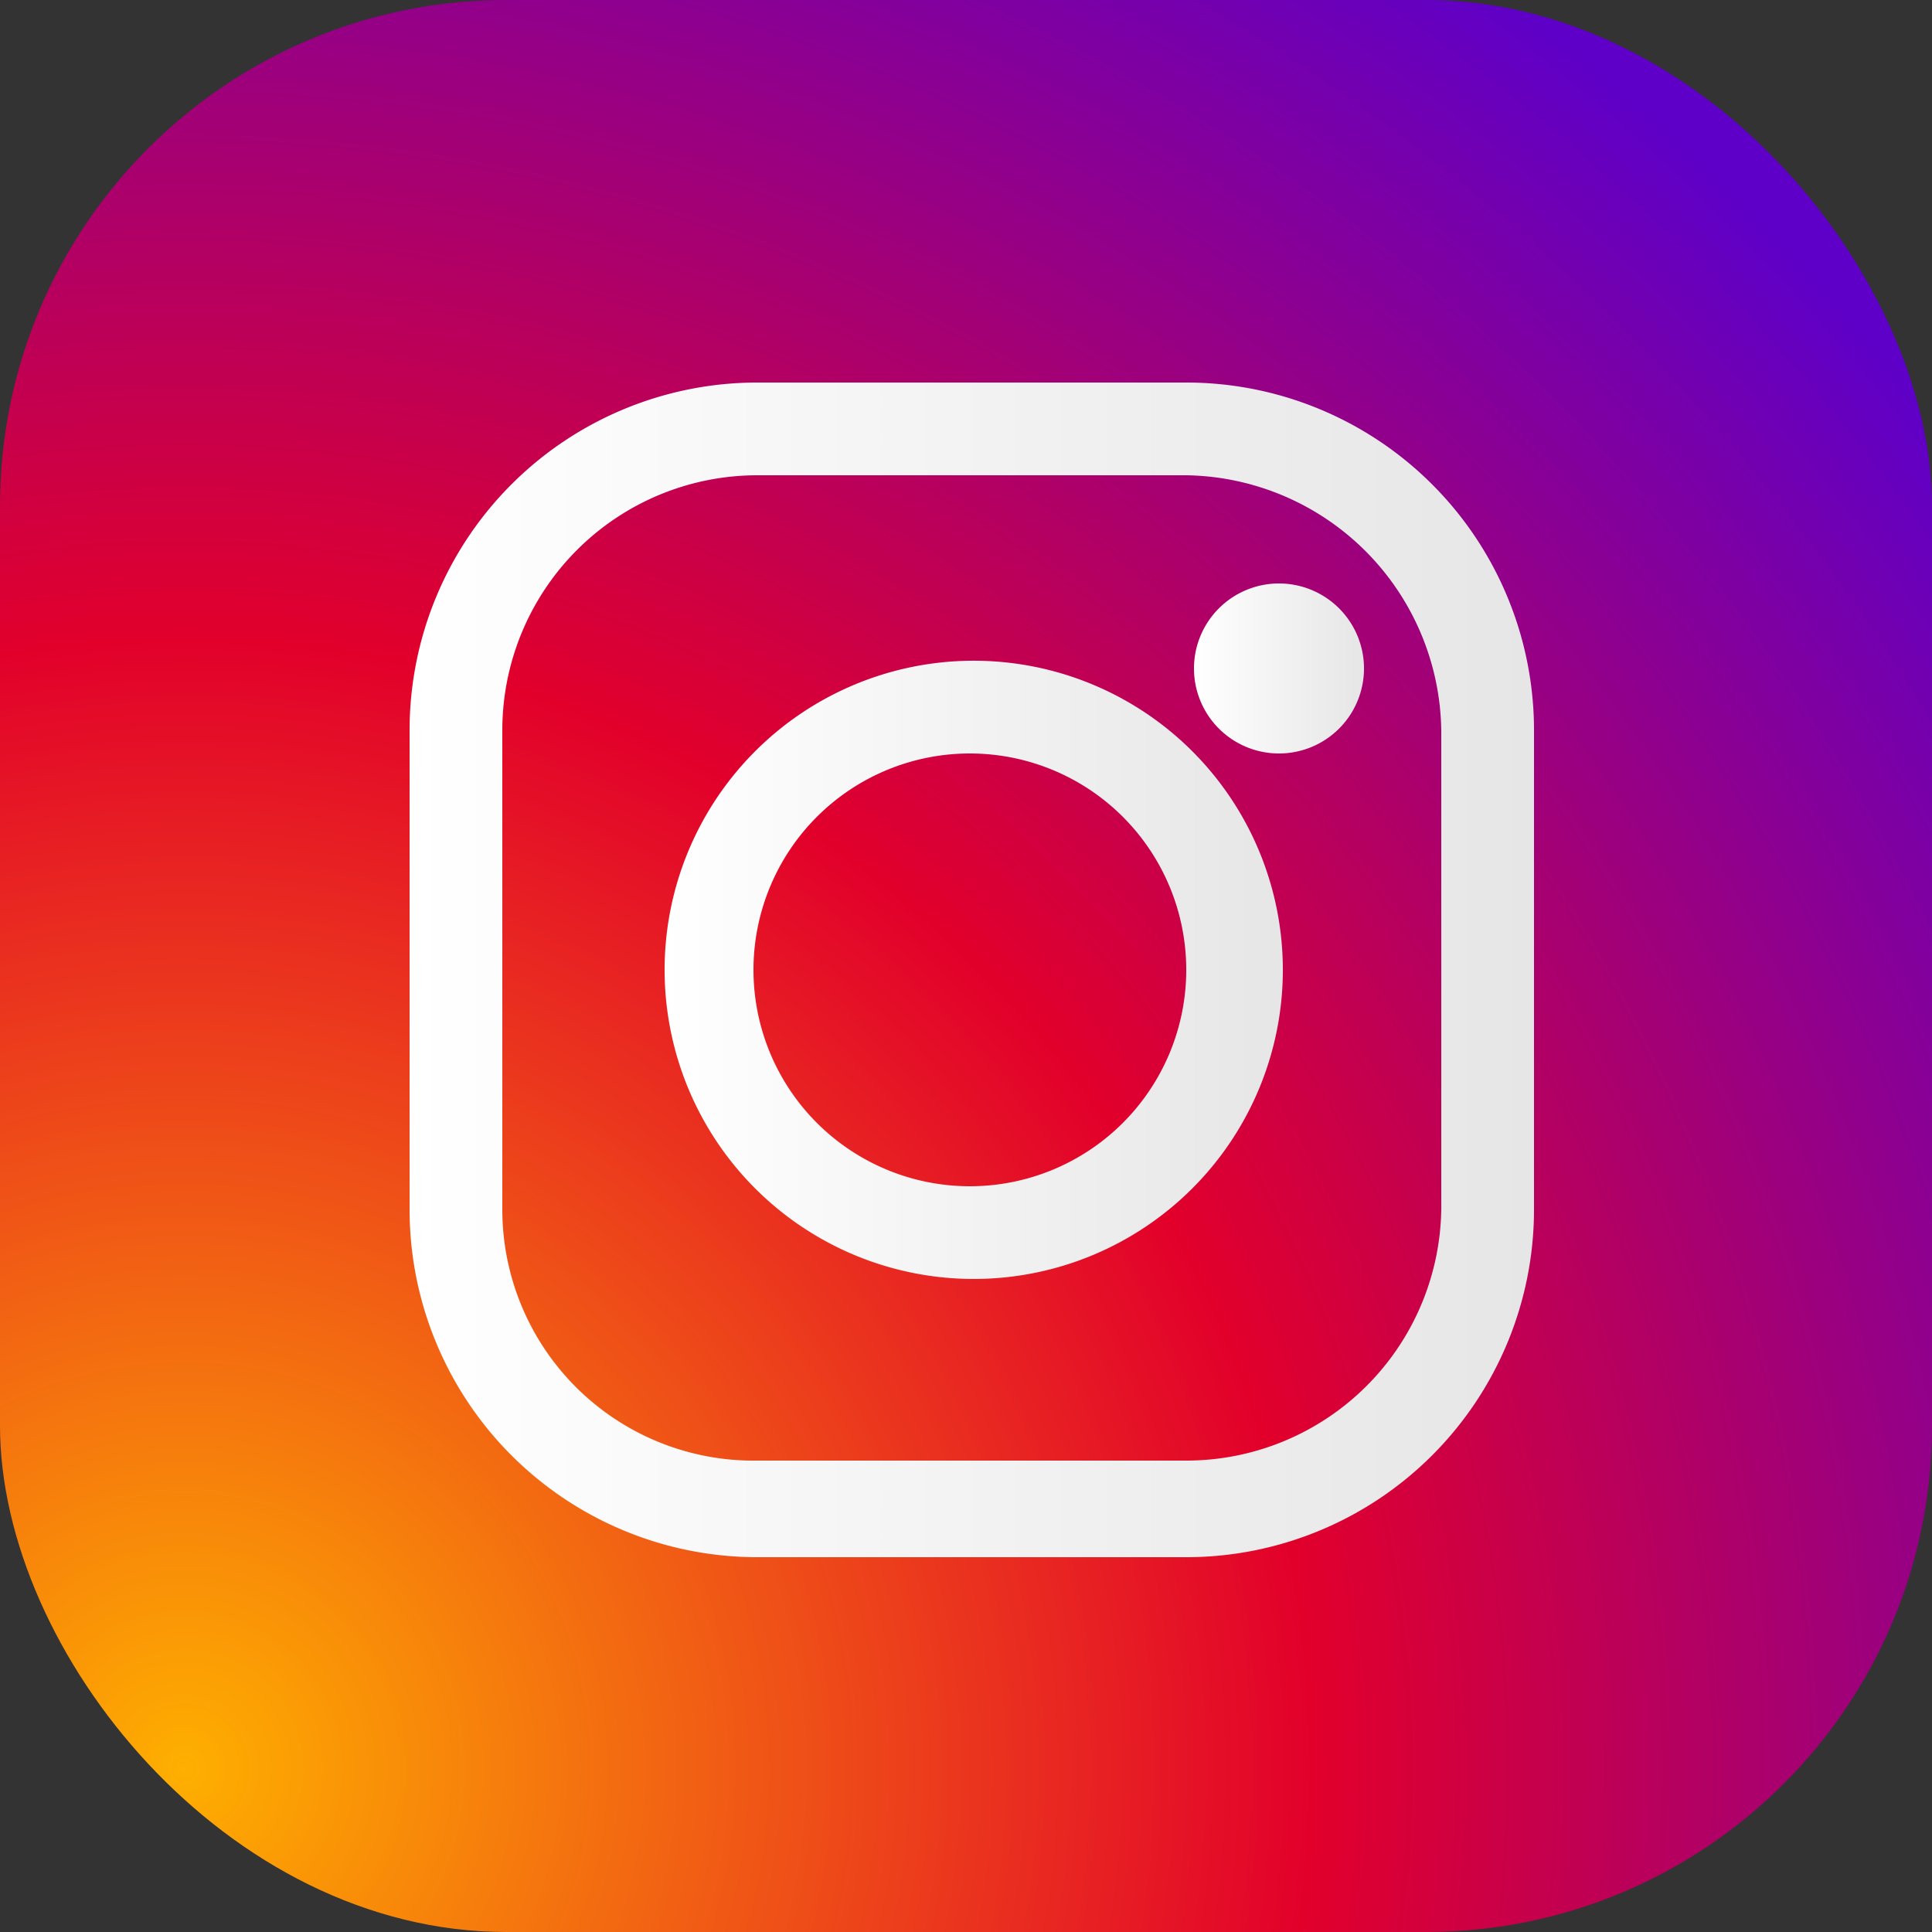 <?xml version="1.0" encoding="UTF-8"?>
<svg xmlns="http://www.w3.org/2000/svg" xmlns:xlink="http://www.w3.org/1999/xlink" id="Layer_1" data-name="Layer 1" viewBox="0 0 50 50">
  <rect x="0" y="0" width="50" height="50" fill="#333333" stroke="none"/>
  <defs>
    <style>.cls-1{fill:url(#radial-gradient);}.cls-2{fill:url(#linear-gradient);}.cls-3{fill:url(#linear-gradient-2);}.cls-4{fill:url(#linear-gradient-3);}</style>
    <radialGradient id="radial-gradient" cx="4.76" cy="45.78" r="57.29" gradientUnits="userSpaceOnUse">
      <stop offset="0" stop-color="#feaf00"></stop>
      <stop offset="0.51" stop-color="#e2002b"></stop>
      <stop offset="1" stop-color="#5e00c8"></stop>
    </radialGradient>
    <linearGradient id="linear-gradient" x1="10.57" y1="25.09" x2="39.71" y2="25.09" gradientUnits="userSpaceOnUse">
      <stop offset="0" stop-color="#fff"></stop>
      <stop offset="1" stop-color="#e6e6e6"></stop>
    </linearGradient>
    <linearGradient id="linear-gradient-2" x1="17.12" y1="25.09" x2="33.16" y2="25.09" xlink:href="#linear-gradient"></linearGradient>
    <linearGradient id="linear-gradient-3" x1="30.91" y1="17.32" x2="35.28" y2="17.32" xlink:href="#linear-gradient"></linearGradient>
  </defs>
  <rect class="cls-1" width="50" height="50" rx="13.1"></rect>
  <path class="cls-2" d="M30.7,9.9H19.6a9,9,0,0,0-9,9V31.3a9,9,0,0,0,9,9H30.7a9,9,0,0,0,9-9V18.9A9,9,0,0,0,30.7,9.9Zm6.6,21.4a6.6,6.6,0,0,1-6.6,6.5H19.6A6.5,6.5,0,0,1,13,31.3V18.9a6.6,6.6,0,0,1,6.6-6.6H30.7a6.7,6.7,0,0,1,6.6,6.6Z" transform="translate(0 0)"></path>
  <path class="cls-3" d="M25.1,17.1a8,8,0,1,0,8.1,8A8,8,0,0,0,25.1,17.1Zm0,13.6a5.6,5.6,0,1,1,5.6-5.6A5.6,5.6,0,0,1,25.1,30.7Z" transform="translate(0 0)"></path>
  <path class="cls-4" d="M33.1,15.1a2.2,2.2,0,1,0,2.2,2.2A2.2,2.2,0,0,0,33.1,15.1Z" transform="translate(0 0)"></path>
</svg>
